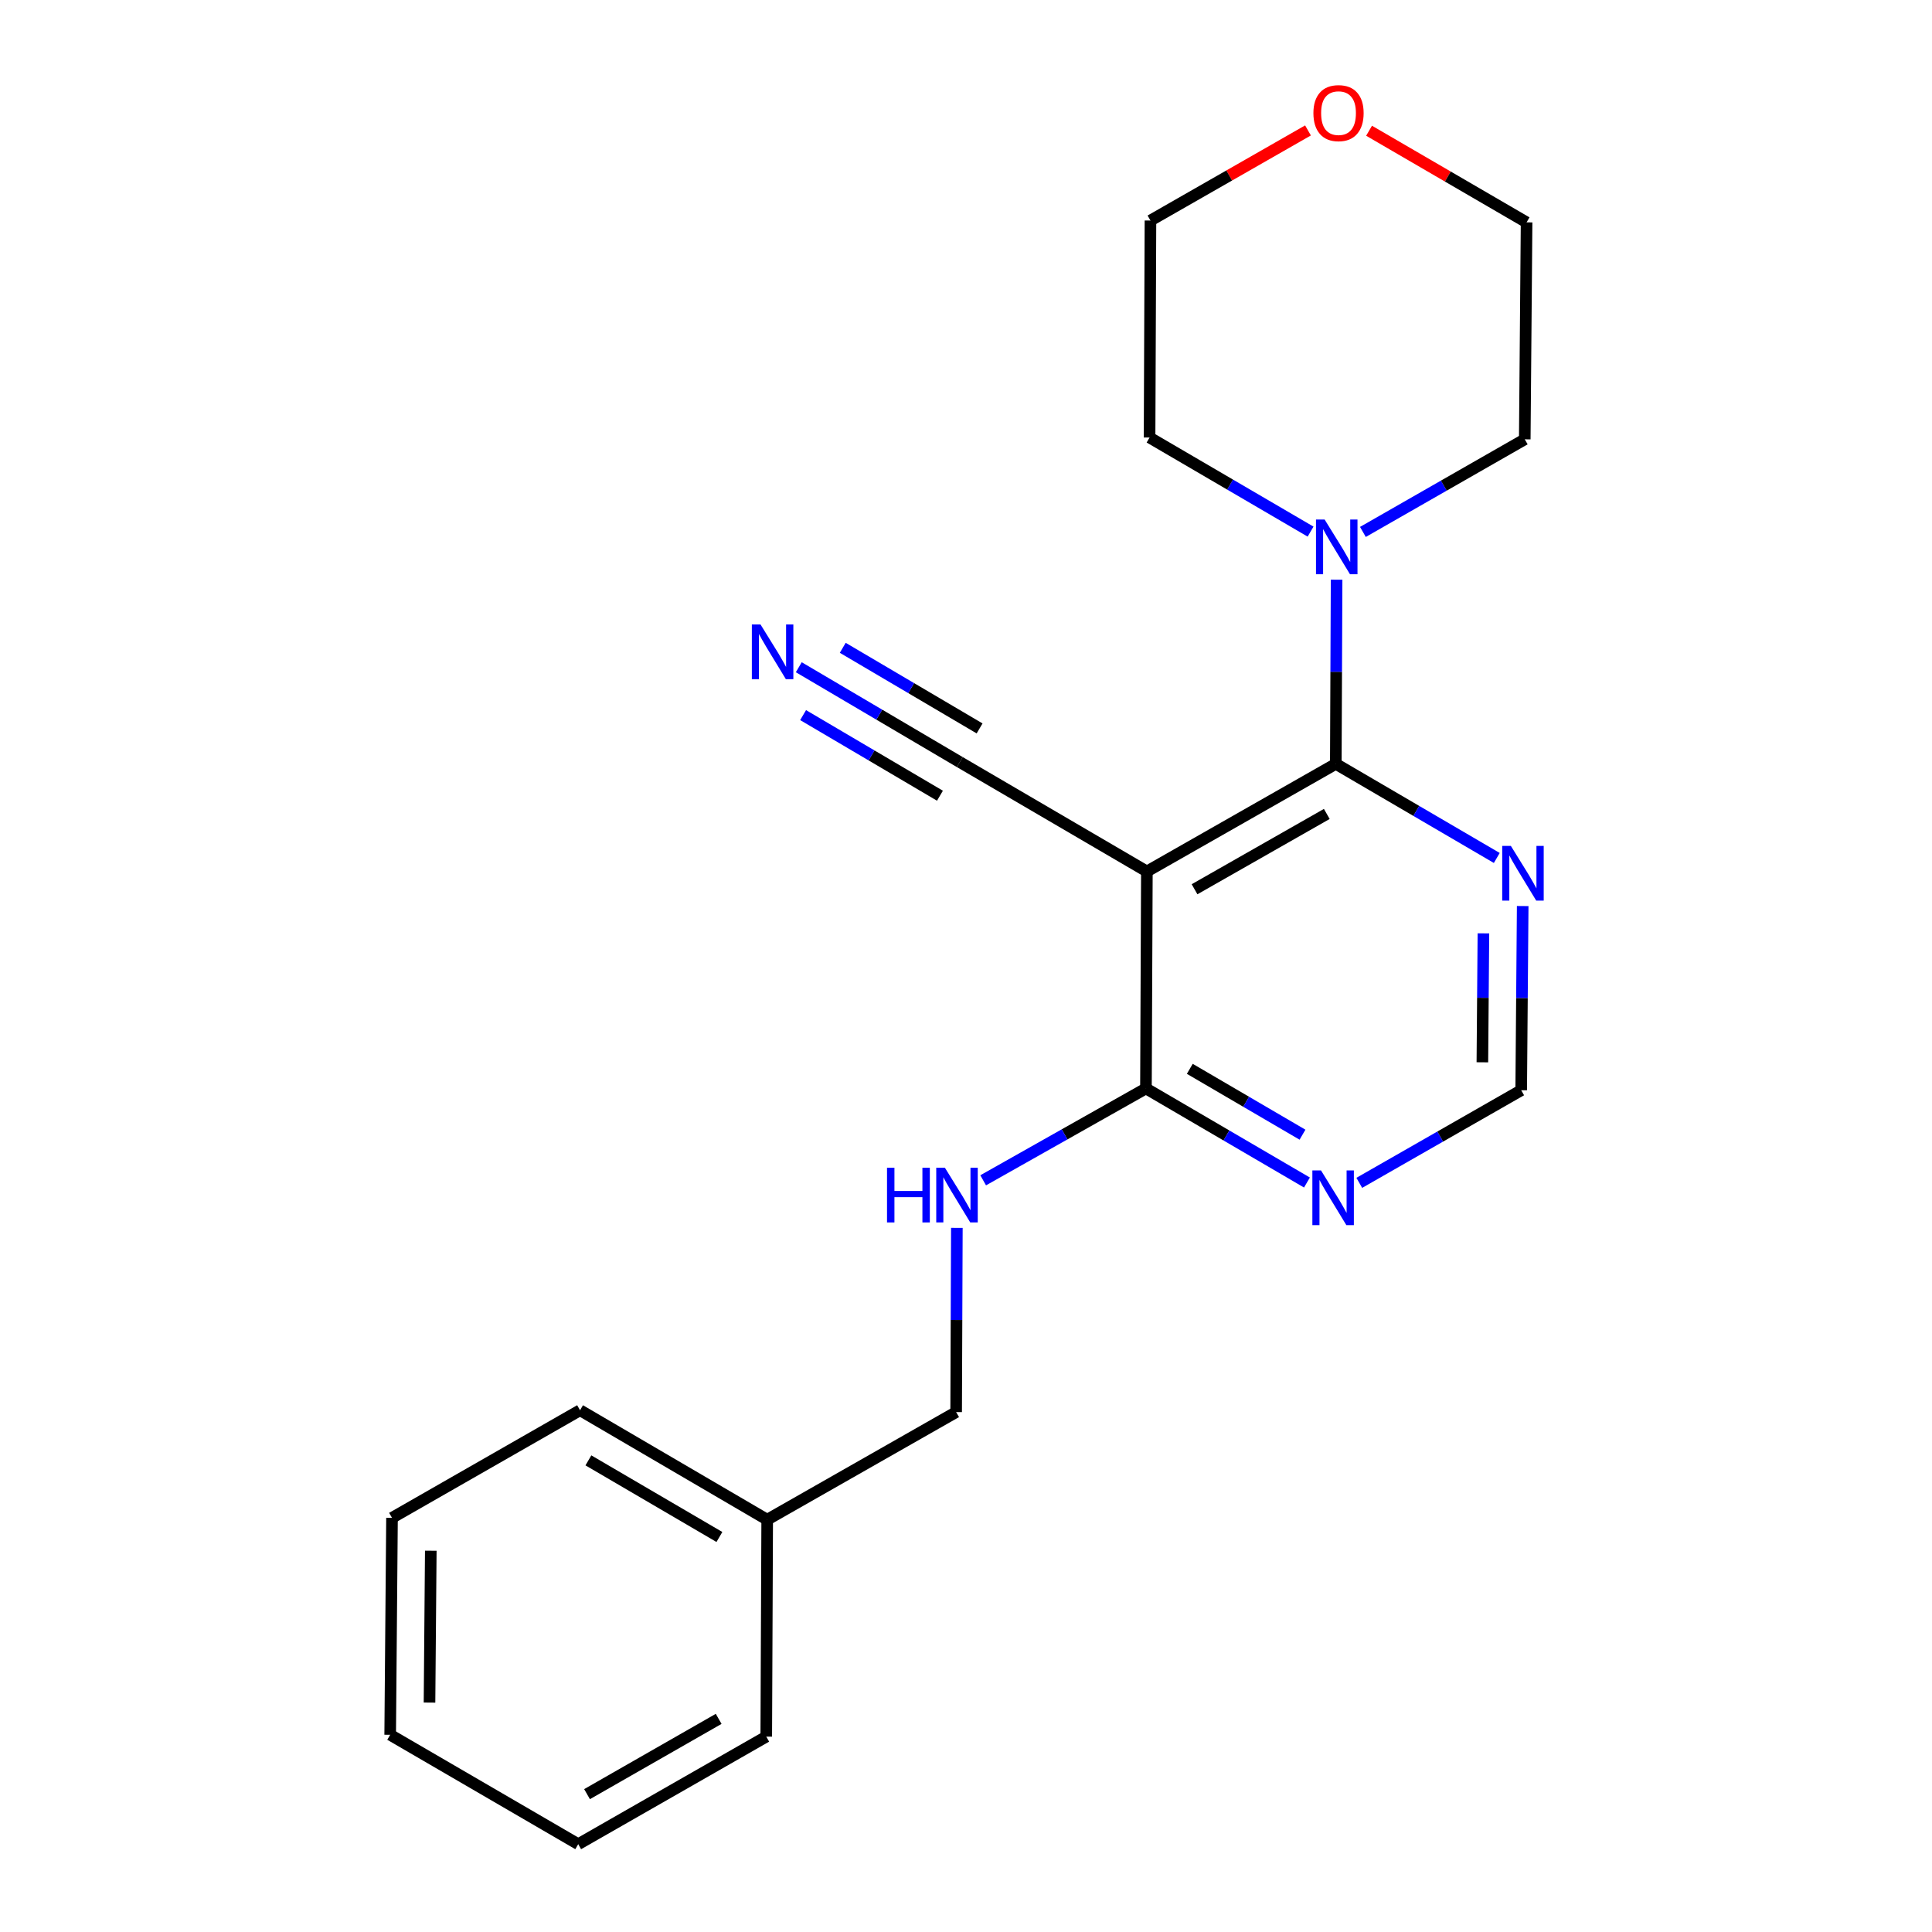 <?xml version='1.0' encoding='iso-8859-1'?>
<svg version='1.1' baseProfile='full'
              xmlns='http://www.w3.org/2000/svg'
                      xmlns:rdkit='http://www.rdkit.org/xml'
                      xmlns:xlink='http://www.w3.org/1999/xlink'
                  xml:space='preserve'
width='1000px' height='1000px' viewBox='0 0 1000 1000'>
<!-- END OF HEADER -->
<rect style='opacity:1.0;fill:#FFFFFF;stroke:none' width='1000' height='1000' x='0' y='0'> </rect>
<path class='bond-0' d='M 593.622,451.066 L 691.411,395.377' style='fill:none;fill-rule:evenodd;stroke:#000000;stroke-width:6px;stroke-linecap:butt;stroke-linejoin:miter;stroke-opacity:1' />
<path class='bond-0' d='M 618.293,460.278 L 686.746,421.296' style='fill:none;fill-rule:evenodd;stroke:#000000;stroke-width:6px;stroke-linecap:butt;stroke-linejoin:miter;stroke-opacity:1' />
<path class='bond-1' d='M 593.622,451.066 L 593.139,563.376' style='fill:none;fill-rule:evenodd;stroke:#000000;stroke-width:6px;stroke-linecap:butt;stroke-linejoin:miter;stroke-opacity:1' />
<path class='bond-4' d='M 593.622,451.066 L 496.776,394.445' style='fill:none;fill-rule:evenodd;stroke:#000000;stroke-width:6px;stroke-linecap:butt;stroke-linejoin:miter;stroke-opacity:1' />
<path class='bond-2' d='M 691.411,395.377 L 691.616,347.712' style='fill:none;fill-rule:evenodd;stroke:#000000;stroke-width:6px;stroke-linecap:butt;stroke-linejoin:miter;stroke-opacity:1' />
<path class='bond-2' d='M 691.616,347.712 L 691.821,300.046' style='fill:none;fill-rule:evenodd;stroke:#0000FF;stroke-width:6px;stroke-linecap:butt;stroke-linejoin:miter;stroke-opacity:1' />
<path class='bond-3' d='M 691.411,395.377 L 733.073,419.729' style='fill:none;fill-rule:evenodd;stroke:#000000;stroke-width:6px;stroke-linecap:butt;stroke-linejoin:miter;stroke-opacity:1' />
<path class='bond-3' d='M 733.073,419.729 L 774.735,444.081' style='fill:none;fill-rule:evenodd;stroke:#0000FF;stroke-width:6px;stroke-linecap:butt;stroke-linejoin:miter;stroke-opacity:1' />
<path class='bond-5' d='M 593.139,563.376 L 634.806,587.723' style='fill:none;fill-rule:evenodd;stroke:#000000;stroke-width:6px;stroke-linecap:butt;stroke-linejoin:miter;stroke-opacity:1' />
<path class='bond-5' d='M 634.806,587.723 L 676.474,612.071' style='fill:none;fill-rule:evenodd;stroke:#0000FF;stroke-width:6px;stroke-linecap:butt;stroke-linejoin:miter;stroke-opacity:1' />
<path class='bond-5' d='M 615.837,553.227 L 645.004,570.271' style='fill:none;fill-rule:evenodd;stroke:#000000;stroke-width:6px;stroke-linecap:butt;stroke-linejoin:miter;stroke-opacity:1' />
<path class='bond-5' d='M 645.004,570.271 L 674.172,587.314' style='fill:none;fill-rule:evenodd;stroke:#0000FF;stroke-width:6px;stroke-linecap:butt;stroke-linejoin:miter;stroke-opacity:1' />
<path class='bond-7' d='M 593.139,563.376 L 551.012,587.15' style='fill:none;fill-rule:evenodd;stroke:#000000;stroke-width:6px;stroke-linecap:butt;stroke-linejoin:miter;stroke-opacity:1' />
<path class='bond-7' d='M 551.012,587.15 L 508.886,610.925' style='fill:none;fill-rule:evenodd;stroke:#0000FF;stroke-width:6px;stroke-linecap:butt;stroke-linejoin:miter;stroke-opacity:1' />
<path class='bond-11' d='M 678.349,275.164 L 636.682,250.816' style='fill:none;fill-rule:evenodd;stroke:#0000FF;stroke-width:6px;stroke-linecap:butt;stroke-linejoin:miter;stroke-opacity:1' />
<path class='bond-11' d='M 636.682,250.816 L 595.014,226.469' style='fill:none;fill-rule:evenodd;stroke:#000000;stroke-width:6px;stroke-linecap:butt;stroke-linejoin:miter;stroke-opacity:1' />
<path class='bond-12' d='M 705.437,275.329 L 747.325,251.359' style='fill:none;fill-rule:evenodd;stroke:#0000FF;stroke-width:6px;stroke-linecap:butt;stroke-linejoin:miter;stroke-opacity:1' />
<path class='bond-12' d='M 747.325,251.359 L 789.212,227.39' style='fill:none;fill-rule:evenodd;stroke:#000000;stroke-width:6px;stroke-linecap:butt;stroke-linejoin:miter;stroke-opacity:1' />
<path class='bond-21' d='M 788.143,468.966 L 787.757,516.637' style='fill:none;fill-rule:evenodd;stroke:#0000FF;stroke-width:6px;stroke-linecap:butt;stroke-linejoin:miter;stroke-opacity:1' />
<path class='bond-21' d='M 787.757,516.637 L 787.371,564.308' style='fill:none;fill-rule:evenodd;stroke:#000000;stroke-width:6px;stroke-linecap:butt;stroke-linejoin:miter;stroke-opacity:1' />
<path class='bond-21' d='M 767.814,483.103 L 767.544,516.473' style='fill:none;fill-rule:evenodd;stroke:#0000FF;stroke-width:6px;stroke-linecap:butt;stroke-linejoin:miter;stroke-opacity:1' />
<path class='bond-21' d='M 767.544,516.473 L 767.273,549.843' style='fill:none;fill-rule:evenodd;stroke:#000000;stroke-width:6px;stroke-linecap:butt;stroke-linejoin:miter;stroke-opacity:1' />
<path class='bond-6' d='M 496.776,394.445 L 455.111,369.901' style='fill:none;fill-rule:evenodd;stroke:#000000;stroke-width:6px;stroke-linecap:butt;stroke-linejoin:miter;stroke-opacity:1' />
<path class='bond-6' d='M 455.111,369.901 L 413.447,345.358' style='fill:none;fill-rule:evenodd;stroke:#0000FF;stroke-width:6px;stroke-linecap:butt;stroke-linejoin:miter;stroke-opacity:1' />
<path class='bond-6' d='M 507.035,377.029 L 471.62,356.166' style='fill:none;fill-rule:evenodd;stroke:#000000;stroke-width:6px;stroke-linecap:butt;stroke-linejoin:miter;stroke-opacity:1' />
<path class='bond-6' d='M 471.62,356.166 L 436.206,335.304' style='fill:none;fill-rule:evenodd;stroke:#0000FF;stroke-width:6px;stroke-linecap:butt;stroke-linejoin:miter;stroke-opacity:1' />
<path class='bond-6' d='M 486.516,411.861 L 451.101,390.999' style='fill:none;fill-rule:evenodd;stroke:#000000;stroke-width:6px;stroke-linecap:butt;stroke-linejoin:miter;stroke-opacity:1' />
<path class='bond-6' d='M 451.101,390.999 L 415.686,370.137' style='fill:none;fill-rule:evenodd;stroke:#0000FF;stroke-width:6px;stroke-linecap:butt;stroke-linejoin:miter;stroke-opacity:1' />
<path class='bond-8' d='M 703.563,612.24 L 745.467,588.274' style='fill:none;fill-rule:evenodd;stroke:#0000FF;stroke-width:6px;stroke-linecap:butt;stroke-linejoin:miter;stroke-opacity:1' />
<path class='bond-8' d='M 745.467,588.274 L 787.371,564.308' style='fill:none;fill-rule:evenodd;stroke:#000000;stroke-width:6px;stroke-linecap:butt;stroke-linejoin:miter;stroke-opacity:1' />
<path class='bond-10' d='M 495.272,635.539 L 495.086,683.215' style='fill:none;fill-rule:evenodd;stroke:#0000FF;stroke-width:6px;stroke-linecap:butt;stroke-linejoin:miter;stroke-opacity:1' />
<path class='bond-10' d='M 495.086,683.215 L 494.9,730.892' style='fill:none;fill-rule:evenodd;stroke:#000000;stroke-width:6px;stroke-linecap:butt;stroke-linejoin:miter;stroke-opacity:1' />
<path class='bond-9' d='M 677.012,67.51 L 636.243,90.829' style='fill:none;fill-rule:evenodd;stroke:#FF0000;stroke-width:6px;stroke-linecap:butt;stroke-linejoin:miter;stroke-opacity:1' />
<path class='bond-9' d='M 636.243,90.829 L 595.475,114.148' style='fill:none;fill-rule:evenodd;stroke:#000000;stroke-width:6px;stroke-linecap:butt;stroke-linejoin:miter;stroke-opacity:1' />
<path class='bond-22' d='M 708.63,67.669 L 749.393,91.38' style='fill:none;fill-rule:evenodd;stroke:#FF0000;stroke-width:6px;stroke-linecap:butt;stroke-linejoin:miter;stroke-opacity:1' />
<path class='bond-22' d='M 749.393,91.38 L 790.156,115.091' style='fill:none;fill-rule:evenodd;stroke:#000000;stroke-width:6px;stroke-linecap:butt;stroke-linejoin:miter;stroke-opacity:1' />
<path class='bond-13' d='M 494.9,730.892 L 397.099,786.592' style='fill:none;fill-rule:evenodd;stroke:#000000;stroke-width:6px;stroke-linecap:butt;stroke-linejoin:miter;stroke-opacity:1' />
<path class='bond-14' d='M 595.014,226.469 L 595.475,114.148' style='fill:none;fill-rule:evenodd;stroke:#000000;stroke-width:6px;stroke-linecap:butt;stroke-linejoin:miter;stroke-opacity:1' />
<path class='bond-15' d='M 789.212,227.39 L 790.156,115.091' style='fill:none;fill-rule:evenodd;stroke:#000000;stroke-width:6px;stroke-linecap:butt;stroke-linejoin:miter;stroke-opacity:1' />
<path class='bond-16' d='M 397.099,786.592 L 300.231,729.937' style='fill:none;fill-rule:evenodd;stroke:#000000;stroke-width:6px;stroke-linecap:butt;stroke-linejoin:miter;stroke-opacity:1' />
<path class='bond-16' d='M 372.364,795.542 L 304.556,755.884' style='fill:none;fill-rule:evenodd;stroke:#000000;stroke-width:6px;stroke-linecap:butt;stroke-linejoin:miter;stroke-opacity:1' />
<path class='bond-17' d='M 397.099,786.592 L 396.616,898.879' style='fill:none;fill-rule:evenodd;stroke:#000000;stroke-width:6px;stroke-linecap:butt;stroke-linejoin:miter;stroke-opacity:1' />
<path class='bond-18' d='M 300.231,729.937 L 202.901,785.637' style='fill:none;fill-rule:evenodd;stroke:#000000;stroke-width:6px;stroke-linecap:butt;stroke-linejoin:miter;stroke-opacity:1' />
<path class='bond-19' d='M 396.616,898.879 L 299.287,954.545' style='fill:none;fill-rule:evenodd;stroke:#000000;stroke-width:6px;stroke-linecap:butt;stroke-linejoin:miter;stroke-opacity:1' />
<path class='bond-19' d='M 371.981,889.682 L 303.851,928.649' style='fill:none;fill-rule:evenodd;stroke:#000000;stroke-width:6px;stroke-linecap:butt;stroke-linejoin:miter;stroke-opacity:1' />
<path class='bond-20' d='M 202.901,785.637 L 201.958,897.925' style='fill:none;fill-rule:evenodd;stroke:#000000;stroke-width:6px;stroke-linecap:butt;stroke-linejoin:miter;stroke-opacity:1' />
<path class='bond-20' d='M 222.973,802.65 L 222.313,881.251' style='fill:none;fill-rule:evenodd;stroke:#000000;stroke-width:6px;stroke-linecap:butt;stroke-linejoin:miter;stroke-opacity:1' />
<path class='bond-23' d='M 299.287,954.545 L 201.958,897.925' style='fill:none;fill-rule:evenodd;stroke:#000000;stroke-width:6px;stroke-linecap:butt;stroke-linejoin:miter;stroke-opacity:1' />
<path  class='atom-3' d='M 685.634 268.919
L 694.914 283.919
Q 695.834 285.399, 697.314 288.079
Q 698.794 290.759, 698.874 290.919
L 698.874 268.919
L 702.634 268.919
L 702.634 297.239
L 698.754 297.239
L 688.794 280.839
Q 687.634 278.919, 686.394 276.719
Q 685.194 274.519, 684.834 273.839
L 684.834 297.239
L 681.154 297.239
L 681.154 268.919
L 685.634 268.919
' fill='#0000FF'/>
<path  class='atom-4' d='M 782.02 437.838
L 791.3 452.838
Q 792.22 454.318, 793.7 456.998
Q 795.18 459.678, 795.26 459.838
L 795.26 437.838
L 799.02 437.838
L 799.02 466.158
L 795.14 466.158
L 785.18 449.758
Q 784.02 447.838, 782.78 445.638
Q 781.58 443.438, 781.22 442.758
L 781.22 466.158
L 777.54 466.158
L 777.54 437.838
L 782.02 437.838
' fill='#0000FF'/>
<path  class='atom-6' d='M 683.759 605.825
L 693.039 620.825
Q 693.959 622.305, 695.439 624.985
Q 696.919 627.665, 696.999 627.825
L 696.999 605.825
L 700.759 605.825
L 700.759 634.145
L 696.879 634.145
L 686.919 617.745
Q 685.759 615.825, 684.519 613.625
Q 683.319 611.425, 682.959 610.745
L 682.959 634.145
L 679.279 634.145
L 679.279 605.825
L 683.759 605.825
' fill='#0000FF'/>
<path  class='atom-7' d='M 393.636 323.215
L 402.916 338.215
Q 403.836 339.695, 405.316 342.375
Q 406.796 345.055, 406.876 345.215
L 406.876 323.215
L 410.636 323.215
L 410.636 351.535
L 406.756 351.535
L 396.796 335.135
Q 395.636 333.215, 394.396 331.015
Q 393.196 328.815, 392.836 328.135
L 392.836 351.535
L 389.156 351.535
L 389.156 323.215
L 393.636 323.215
' fill='#0000FF'/>
<path  class='atom-8' d='M 459.118 604.411
L 462.958 604.411
L 462.958 616.451
L 477.438 616.451
L 477.438 604.411
L 481.278 604.411
L 481.278 632.731
L 477.438 632.731
L 477.438 619.651
L 462.958 619.651
L 462.958 632.731
L 459.118 632.731
L 459.118 604.411
' fill='#0000FF'/>
<path  class='atom-8' d='M 489.078 604.411
L 498.358 619.411
Q 499.278 620.891, 500.758 623.571
Q 502.238 626.251, 502.318 626.411
L 502.318 604.411
L 506.078 604.411
L 506.078 632.731
L 502.198 632.731
L 492.238 616.331
Q 491.078 614.411, 489.838 612.211
Q 488.638 610.011, 488.278 609.331
L 488.278 632.731
L 484.598 632.731
L 484.598 604.411
L 489.078 604.411
' fill='#0000FF'/>
<path  class='atom-10' d='M 679.815 58.55
Q 679.815 51.75, 683.175 47.95
Q 686.535 44.15, 692.815 44.15
Q 699.095 44.15, 702.455 47.95
Q 705.815 51.75, 705.815 58.55
Q 705.815 65.43, 702.415 69.35
Q 699.015 73.23, 692.815 73.23
Q 686.575 73.23, 683.175 69.35
Q 679.815 65.47, 679.815 58.55
M 692.815 70.03
Q 697.135 70.03, 699.455 67.15
Q 701.815 64.23, 701.815 58.55
Q 701.815 52.99, 699.455 50.19
Q 697.135 47.35, 692.815 47.35
Q 688.495 47.35, 686.135 50.15
Q 683.815 52.95, 683.815 58.55
Q 683.815 64.27, 686.135 67.15
Q 688.495 70.03, 692.815 70.03
' fill='#FF0000'/>
</svg>
